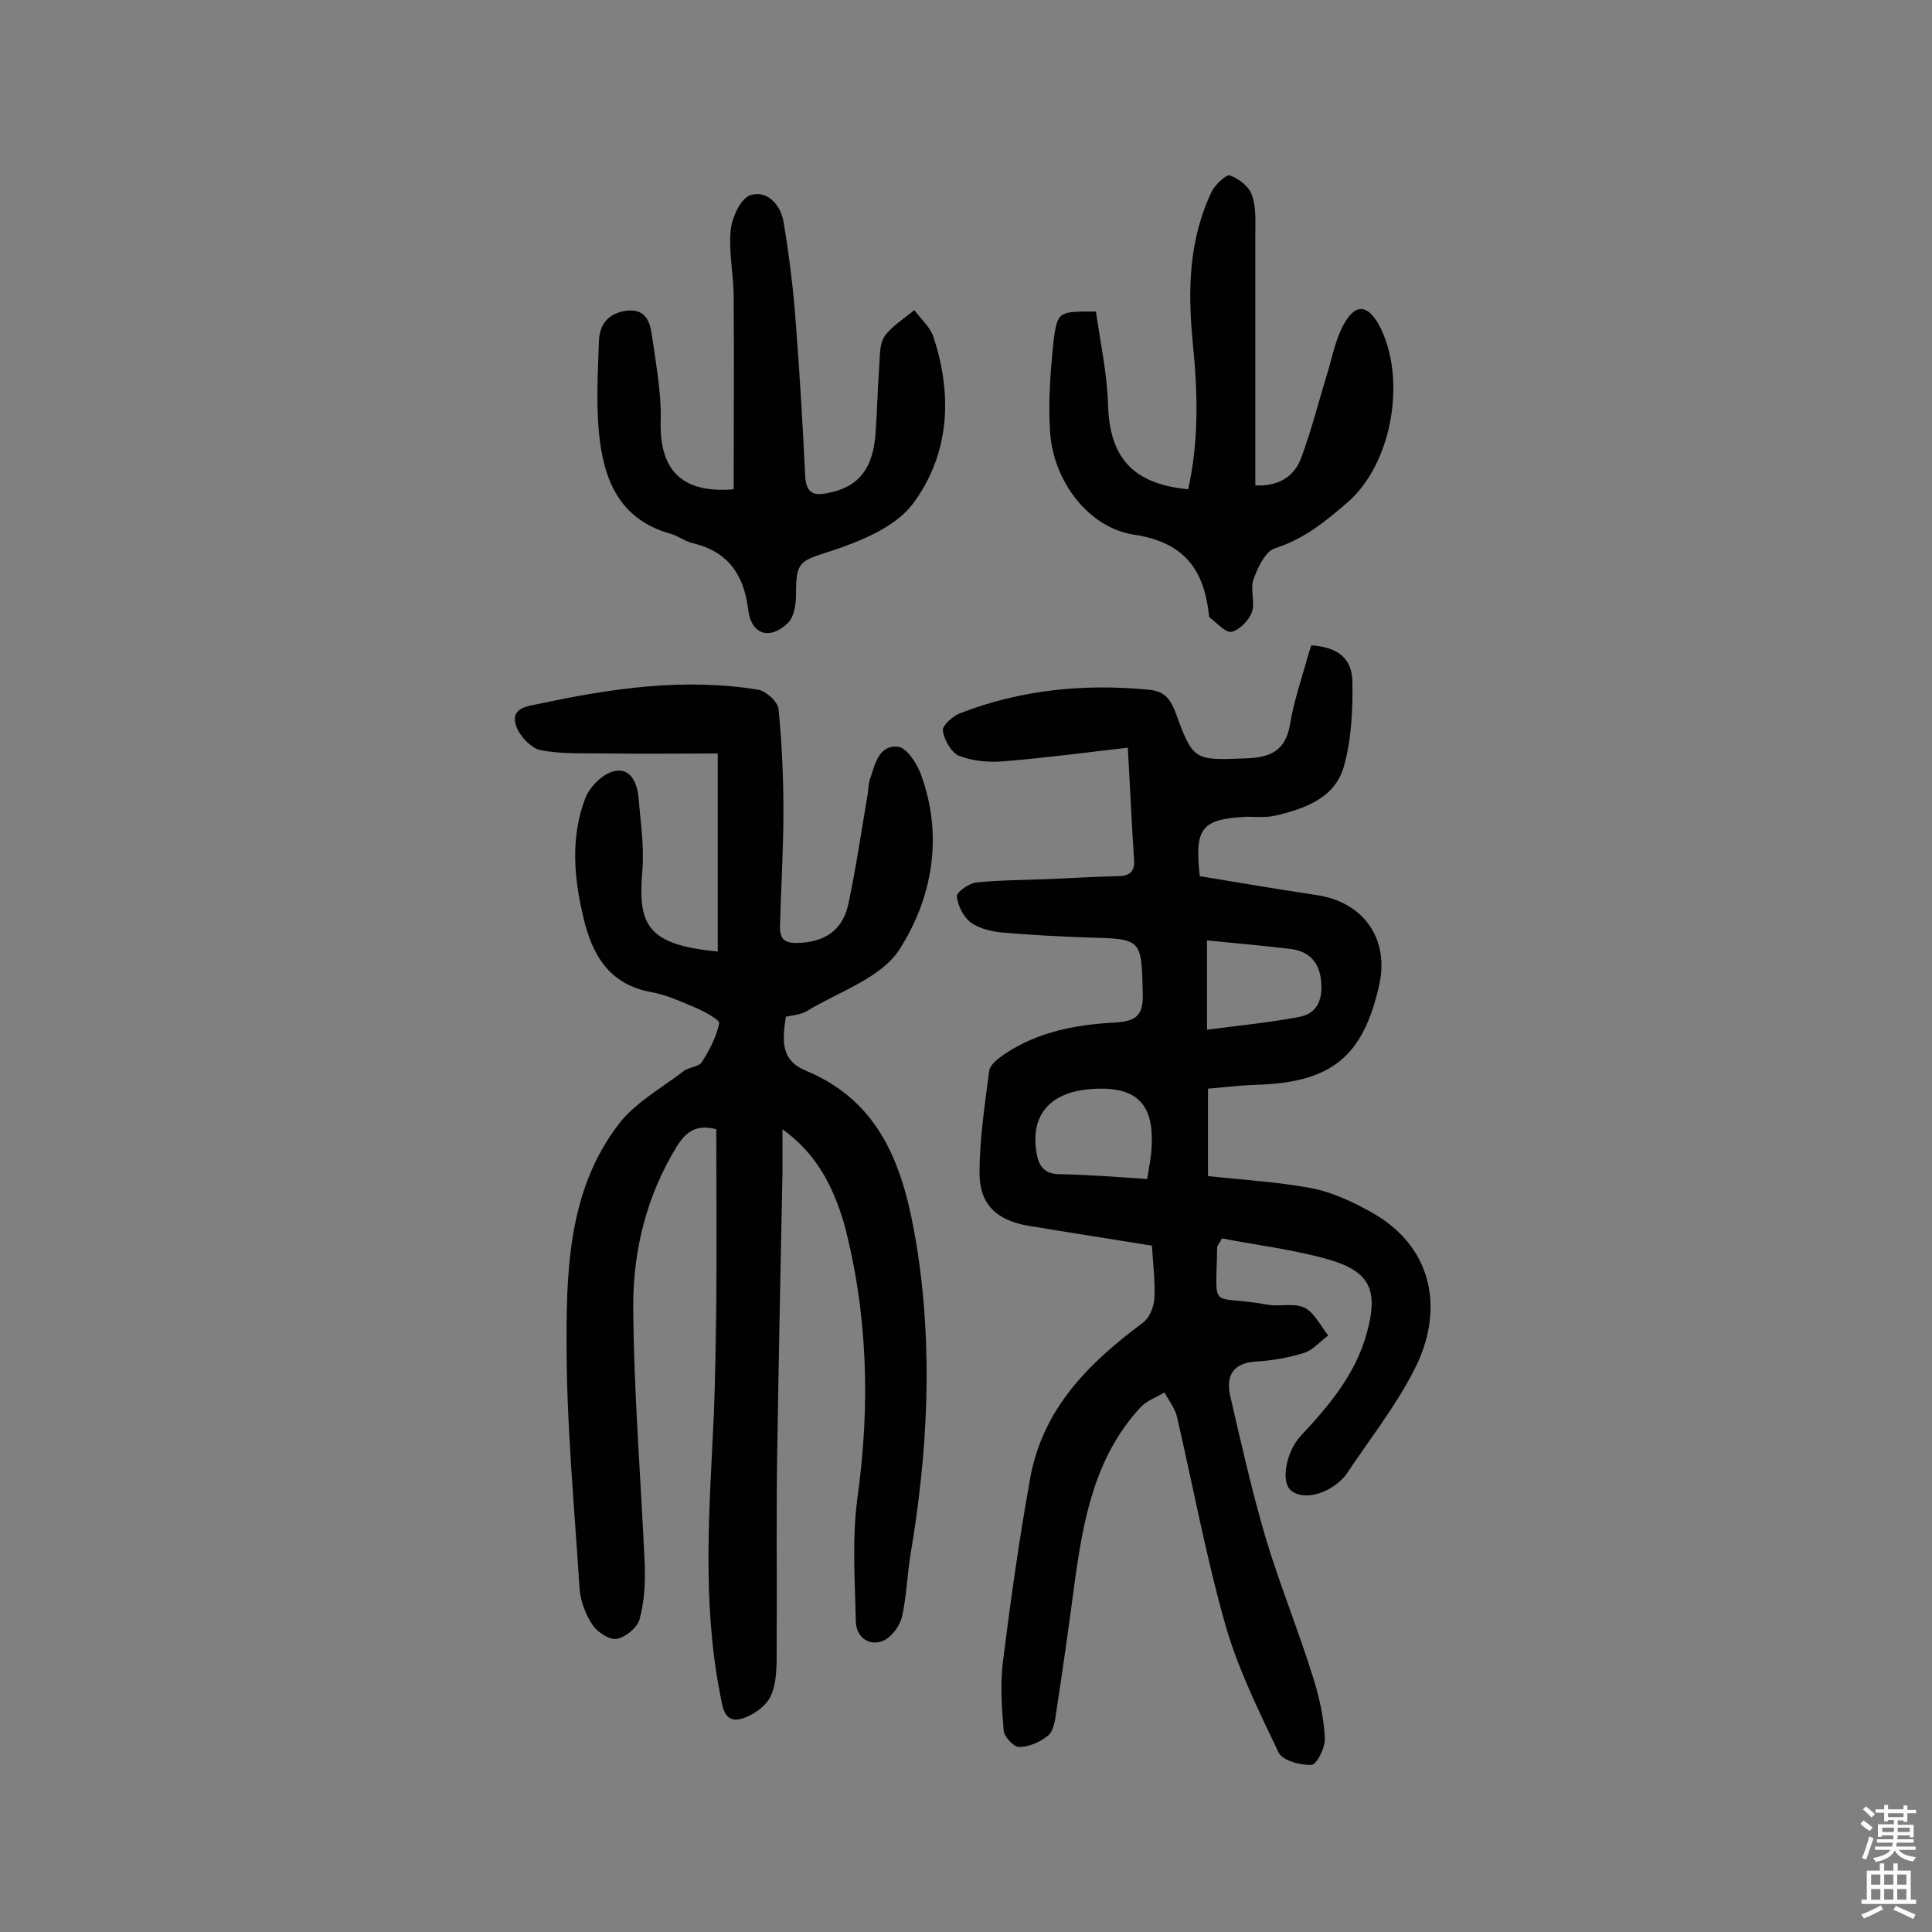 <svg enable-background="new 0 0 400 400" viewBox="0 0 400 400" xmlns="http://www.w3.org/2000/svg"><rect x="0" y="0" width="400" height="400" fill="#808080" stroke="none"/><g fill="#010102"><path d="m248.4 181.4c7.9 1.3 16 2.7 24.1 3.9 9.7 1.4 15.1 8.9 13.1 18.4-3.3 15-9.8 20.4-25.4 20.9-3.4.1-6.7.5-10.1.8v18.1c7.4.8 14.5 1.2 21.4 2.5 4.2.8 8.3 2.7 12.1 4.8 13.6 7.4 15.4 21 9.1 33-3.9 7.6-9.3 14.4-14 21.5-.2.3-.4.5-.6.7-3.2 3.4-8.3 4.7-10.8 2.6-2.2-1.8-1-8 1.9-11.2 5.9-6.3 11.5-12.9 13.8-21.5 2.4-8.7.7-12.6-7.8-15.1-7.3-2.1-15-3-22.2-4.4-.7 1.3-1 1.5-1 1.8-.2 13.7-1.8 9.7 10.3 11.9 2.5.5 5.5-.4 7.7.6 2.1 1 3.4 3.8 5 5.8-1.7 1.2-3.1 3-5 3.6-3.2 1-6.6 1.6-10 1.8-4.8.3-6.2 3-5.3 7.1 2.3 9.9 4.5 19.8 7.4 29.6 2.9 9.6 6.7 18.9 9.7 28.5 1.3 4.1 2.3 8.5 2.5 12.8.1 1.9-1.7 5.5-2.8 5.5-2.3.1-6-.9-6.8-2.6-4.1-8.6-8.4-17.3-11-26.4-4-14.1-6.7-28.7-10-43-.4-1.8-1.7-3.4-2.6-5.1-1.7 1-3.7 1.7-5 3.1-9.4 10.2-11.8 23.1-13.6 36.2-1.2 9.1-2.5 18.3-3.9 27.4-.2 1.6-.6 3.6-1.7 4.4-1.6 1.3-3.9 2.3-5.9 2.3-1.1 0-3.1-2.1-3.2-3.4-.4-4.6-.7-9.3-.2-13.9 1.6-12.8 3.4-25.7 5.7-38.4 2.6-14.4 12.2-23.9 23.4-32.2 1.3-1 2.2-3.2 2.3-5 .2-3.5-.3-7.1-.5-10.9-8.6-1.4-17.1-2.7-25.5-4.1-6.6-1.1-10.2-4.4-10.2-10.9 0-7.1 1.1-14.1 2-21.2.2-1.3 1.8-2.5 3.1-3.4 6.9-4.7 15-6.2 23.1-6.6 4.4-.3 5.7-1.6 5.6-6-.3-11.3-.1-11.3-11.3-11.6-5.8-.2-11.7-.5-17.5-1-2.4-.2-5-.8-6.8-2.1-1.5-1.1-2.7-3.5-2.9-5.4-.1-.9 2.6-2.8 4.1-2.9 5-.5 10-.5 15.1-.7 4.7-.2 9.4-.5 14.1-.6 2.4 0 3.6-.9 3.4-3.4-.5-7.3-.8-14.5-1.3-23.2-8.6 1-17 2.1-25.5 2.8-3.1.3-6.5 0-9.4-1.1-1.6-.6-3.1-3.3-3.4-5.2-.2-1 2-3 3.5-3.6 12.6-4.9 25.7-6.2 39.2-4.9 3 .3 4.3 1.7 5.4 4.5 3.8 10.4 3.9 10.1 14.9 9.7 5-.2 8-1.7 8.9-7.1.8-4.9 2.5-9.7 3.8-14.5.2-.6.4-1.2.6-1.8 5.4.4 8.4 2.6 8.5 7.5.1 5.9-.2 12.1-1.8 17.7-1.9 6.5-8.2 8.7-14.3 10.1-1.9.4-3.9.2-5.8.2-9.4.5-10.8 2.3-9.7 12.3zm-10.9 62.7c.4-2.4.8-4.3.9-6.2.7-9.5-3.2-13.2-12.8-12.4-8.3.7-12.3 5.5-11 13.1.4 2.6 1.4 4.4 4.6 4.5 6.1.1 12.2.6 18.3 1zm12.4-30.9c6.7-.9 13.1-1.5 19.3-2.7 3.8-.8 4.7-4 4.3-7.6-.4-3.7-2.5-5.9-6.1-6.4-5.7-.7-11.5-1.2-17.5-1.8z"/><path d="m162 233.8v9.1c-.4 19.6-.8 39.3-1.1 58.9-.2 13.1 0 26.2-.1 39.3 0 3.4.1 7.1-1.2 10-1 2.2-3.9 4.2-6.3 4.8-3.4.8-3.7-2.5-4.2-5.1-3.8-19.3-2.2-38.7-1.3-58.1.3-7.6.4-15.3.5-22.9.1-12 0-24 0-36-4.1-1.1-6.3.5-8.2 3.6-6.2 10.1-9 21.4-9 32.9.1 18 1.6 35.9 2.4 53.9.1 3.7-.1 7.5-1.1 11.1-.5 1.7-2.9 3.7-4.7 4-1.4.3-3.9-1.3-4.9-2.7-1.5-2.2-2.6-5-2.8-7.6-1.1-17.4-2.8-34.9-2.7-52.4 0-15.2.9-30.8 10.6-43.6 3.4-4.6 8.9-7.6 13.6-11.2 1.1-.9 3.2-.9 3.8-1.9 1.6-2.5 3-5.2 3.6-8 .2-.7-2.8-2.3-4.5-3.1-3.1-1.3-6.3-2.8-9.6-3.4-8.7-1.6-12.2-7.7-14-15.4-2-8.3-2.7-16.7.4-24.8.9-2.3 3.5-4.9 5.8-5.5 3.5-.9 4.9 2.3 5.2 5.4.4 5 1.2 10 .8 15-.9 11 .5 15.5 15.6 16.9 0-13.4 0-26.7 0-41-7.4 0-15.1.1-22.8 0-4.7-.1-9.4.2-13.9-.7-2-.4-4.5-3.1-5.1-5.2-1.1-3.6 2.5-3.9 4.9-4.4 14.9-3.2 30-5.4 45.3-2.9 1.6.3 4.1 2.5 4.2 4.1.7 7.1 1 14.2 1 21.3 0 7.8-.5 15.6-.7 23.3-.1 3.2 1 3.9 4.4 3.7 5.7-.4 8.8-3.3 9.8-8.3 1.6-7.6 2.7-15.2 4-22.8.1-.8.1-1.7.3-2.4 1.1-3.2 1.8-7.5 5.9-7.1 1.9.2 4.1 3.7 4.9 6.1 4.5 12.6 2.2 25.3-4.6 35.9-3.8 5.9-12.5 8.7-19.1 12.7-1.3.8-3 .9-4.4 1.2-.7 4.8-1.2 9 4.2 11.2 16.1 6.7 20.4 21 22.9 36.3 3.4 21.3 2.3 42.6-1.3 63.9-.7 4.3-.8 8.8-1.8 13-.5 1.9-2.3 4.3-4.1 4.9-2.9 1-5.3-1-5.4-4-.2-8.5-.8-17.2.3-25.5 2.7-19.3 2.2-38.4-2.8-57.2-2.3-7.6-5.7-14.3-12.7-19.3z"/><path d="m151.9 101.3c0-13.5.1-26.6 0-39.8 0-4.7-1.1-9.4-.6-14 .3-2.6 2.1-6.5 4.1-7.1 3.4-1.1 6.2 2 6.8 5.4 1.2 7.1 2.1 14.4 2.6 21.6.8 10.3 1.4 20.7 1.9 31 .2 4.6 2.6 4.2 5.9 3.4 6.5-1.7 8.3-6.5 8.7-12.4.3-4.4.4-8.7.7-13.1.2-2.2 0-4.9 1.1-6.6 1.5-2.2 4.1-3.7 6.2-5.5 1.3 1.8 3.2 3.4 3.9 5.4 4.1 12.2 3.4 24.5-4.2 34.7-3.6 4.8-10.7 7.7-16.7 9.7-6.8 2.2-7.5 2.1-7.5 9.3 0 1.9-.4 4.5-1.7 5.7-3.7 3.6-7.6 2.4-8.2-2.8-.9-7.4-4.3-12.1-11.7-13.8-1.5-.4-2.9-1.5-4.4-1.9-10.7-3-13.9-11.4-14.8-21-.6-6.2-.2-12.6 0-18.8.1-3.7 2.1-6 6-6.4 3.9-.3 4.6 2.6 5 5.3.8 5.7 1.9 11.5 1.8 17.2-.4 10.5 4.3 15.4 15.1 14.5z"/><path d="m226.9 64.5c.9 6.3 2.3 12.7 2.5 19.2.3 10.9 5 16.5 16.6 17.6 2.2-9.9 2-19.8 1-29.8-1.1-10.9-1-21.7 3.9-31.9.7-1.4 3-3.5 3.7-3.3 1.9.7 4 2.3 4.6 4.1.9 2.5.7 5.4.7 8.1v52c4.3.2 7.9-1.4 9.5-5.7 2.1-5.7 3.6-11.6 5.4-17.5 1.1-3.6 1.8-7.6 3.8-10.8 2.3-3.7 4.6-3.2 6.8.6 6 10.9 2.9 28.9-6.4 36.9-4.5 3.9-9 7.6-15 9.5-2 .6-3.6 4-4.5 6.5-.7 2 .4 4.7-.3 6.7-.6 1.7-2.5 3.7-4.2 4.1-1.2.3-3-1.8-4.5-2.9-.3-.2-.2-.9-.3-1.4-1.2-9.1-5.5-14.3-15.4-15.8-9.4-1.4-16.8-11.1-17.4-21.4-.4-6.4.1-12.9.8-19.3.8-5.6 1.2-5.5 8.7-5.5z"/></g><path d="m385.2 377.6.6-.7c.6.4 1.3.9 1.9 1.5l-.6.7c-.8-.5-1.4-1-1.9-1.5zm.3 7.1c.6-1.4 1.1-2.9 1.5-4.5.3.1.6.3.9.4-.5 1.4-1 2.9-1.5 4.4zm.2-10.1.6-.6c.7.5 1.3 1.1 1.9 1.6l-.7.7c-.6-.6-1.2-1.2-1.8-1.7zm8.4-.8h.8v.9h1.8v.7h-1.8v1.8h-.8v-.3h-1.2v.9h3.3v2.6h-.8v-.4h-2.5c0 .3 0 .6-.1.8h3.4v.7h-3.5c0 .3-.1.6-.1.8h4v.7h-3.5c.7.9 1.9 1.3 3.6 1.5-.2.2-.4.5-.6.9-1.9-.3-3.2-1.1-3.8-2.3-.5 1.1-1.8 2-3.9 2.4-.2-.3-.4-.5-.6-.8 1.9-.4 3.1-.9 3.6-1.7h-3.2v-.7h3.5c.1-.2.1-.5.2-.8h-3.3v-.7h3.4c0-.2 0-.5 0-.8h-2.4v.3h-.8v-2.6h3.3v-.9h-1.2v.3h-.8v-1.8h-1.8v-.7h1.8v-.9h.8v.9h3.2zm-4.4 5.5h2.4c0-.3 0-.6 0-.9h-2.4zm1.2-3.1h3.2v-.8h-3.2zm4.4 2.2h-2.4v.9h2.5v-.9z" fill="#fcfbfa"/><path d="m389.2 385.8h.9v1.5h1.9v-1.5h.9v1.5h2.7v6h1.1v.9h-11.3v-.9h1.1v-6h2.7zm.2 8.7.5.8c-1.2.6-2.5 1.3-4 1.9-.2-.3-.3-.6-.6-.8 1.6-.6 3-1.3 4.1-1.9zm-2-4.3h1.9v-2.1h-1.9zm0 3.1h1.9v-2.2h-1.9zm2.7-3.1h1.9v-2.1h-1.9zm0 3.1h1.9v-2.2h-1.9zm2.4 1.3c1.4.6 2.7 1.2 4.1 1.8l-.5.9c-1.5-.7-2.8-1.4-4.1-1.9zm2.2-6.5h-1.9v2.1h1.9zm-1.9 5.2h1.9v-2.2h-1.9z" fill="#fcfbfa"/></svg>